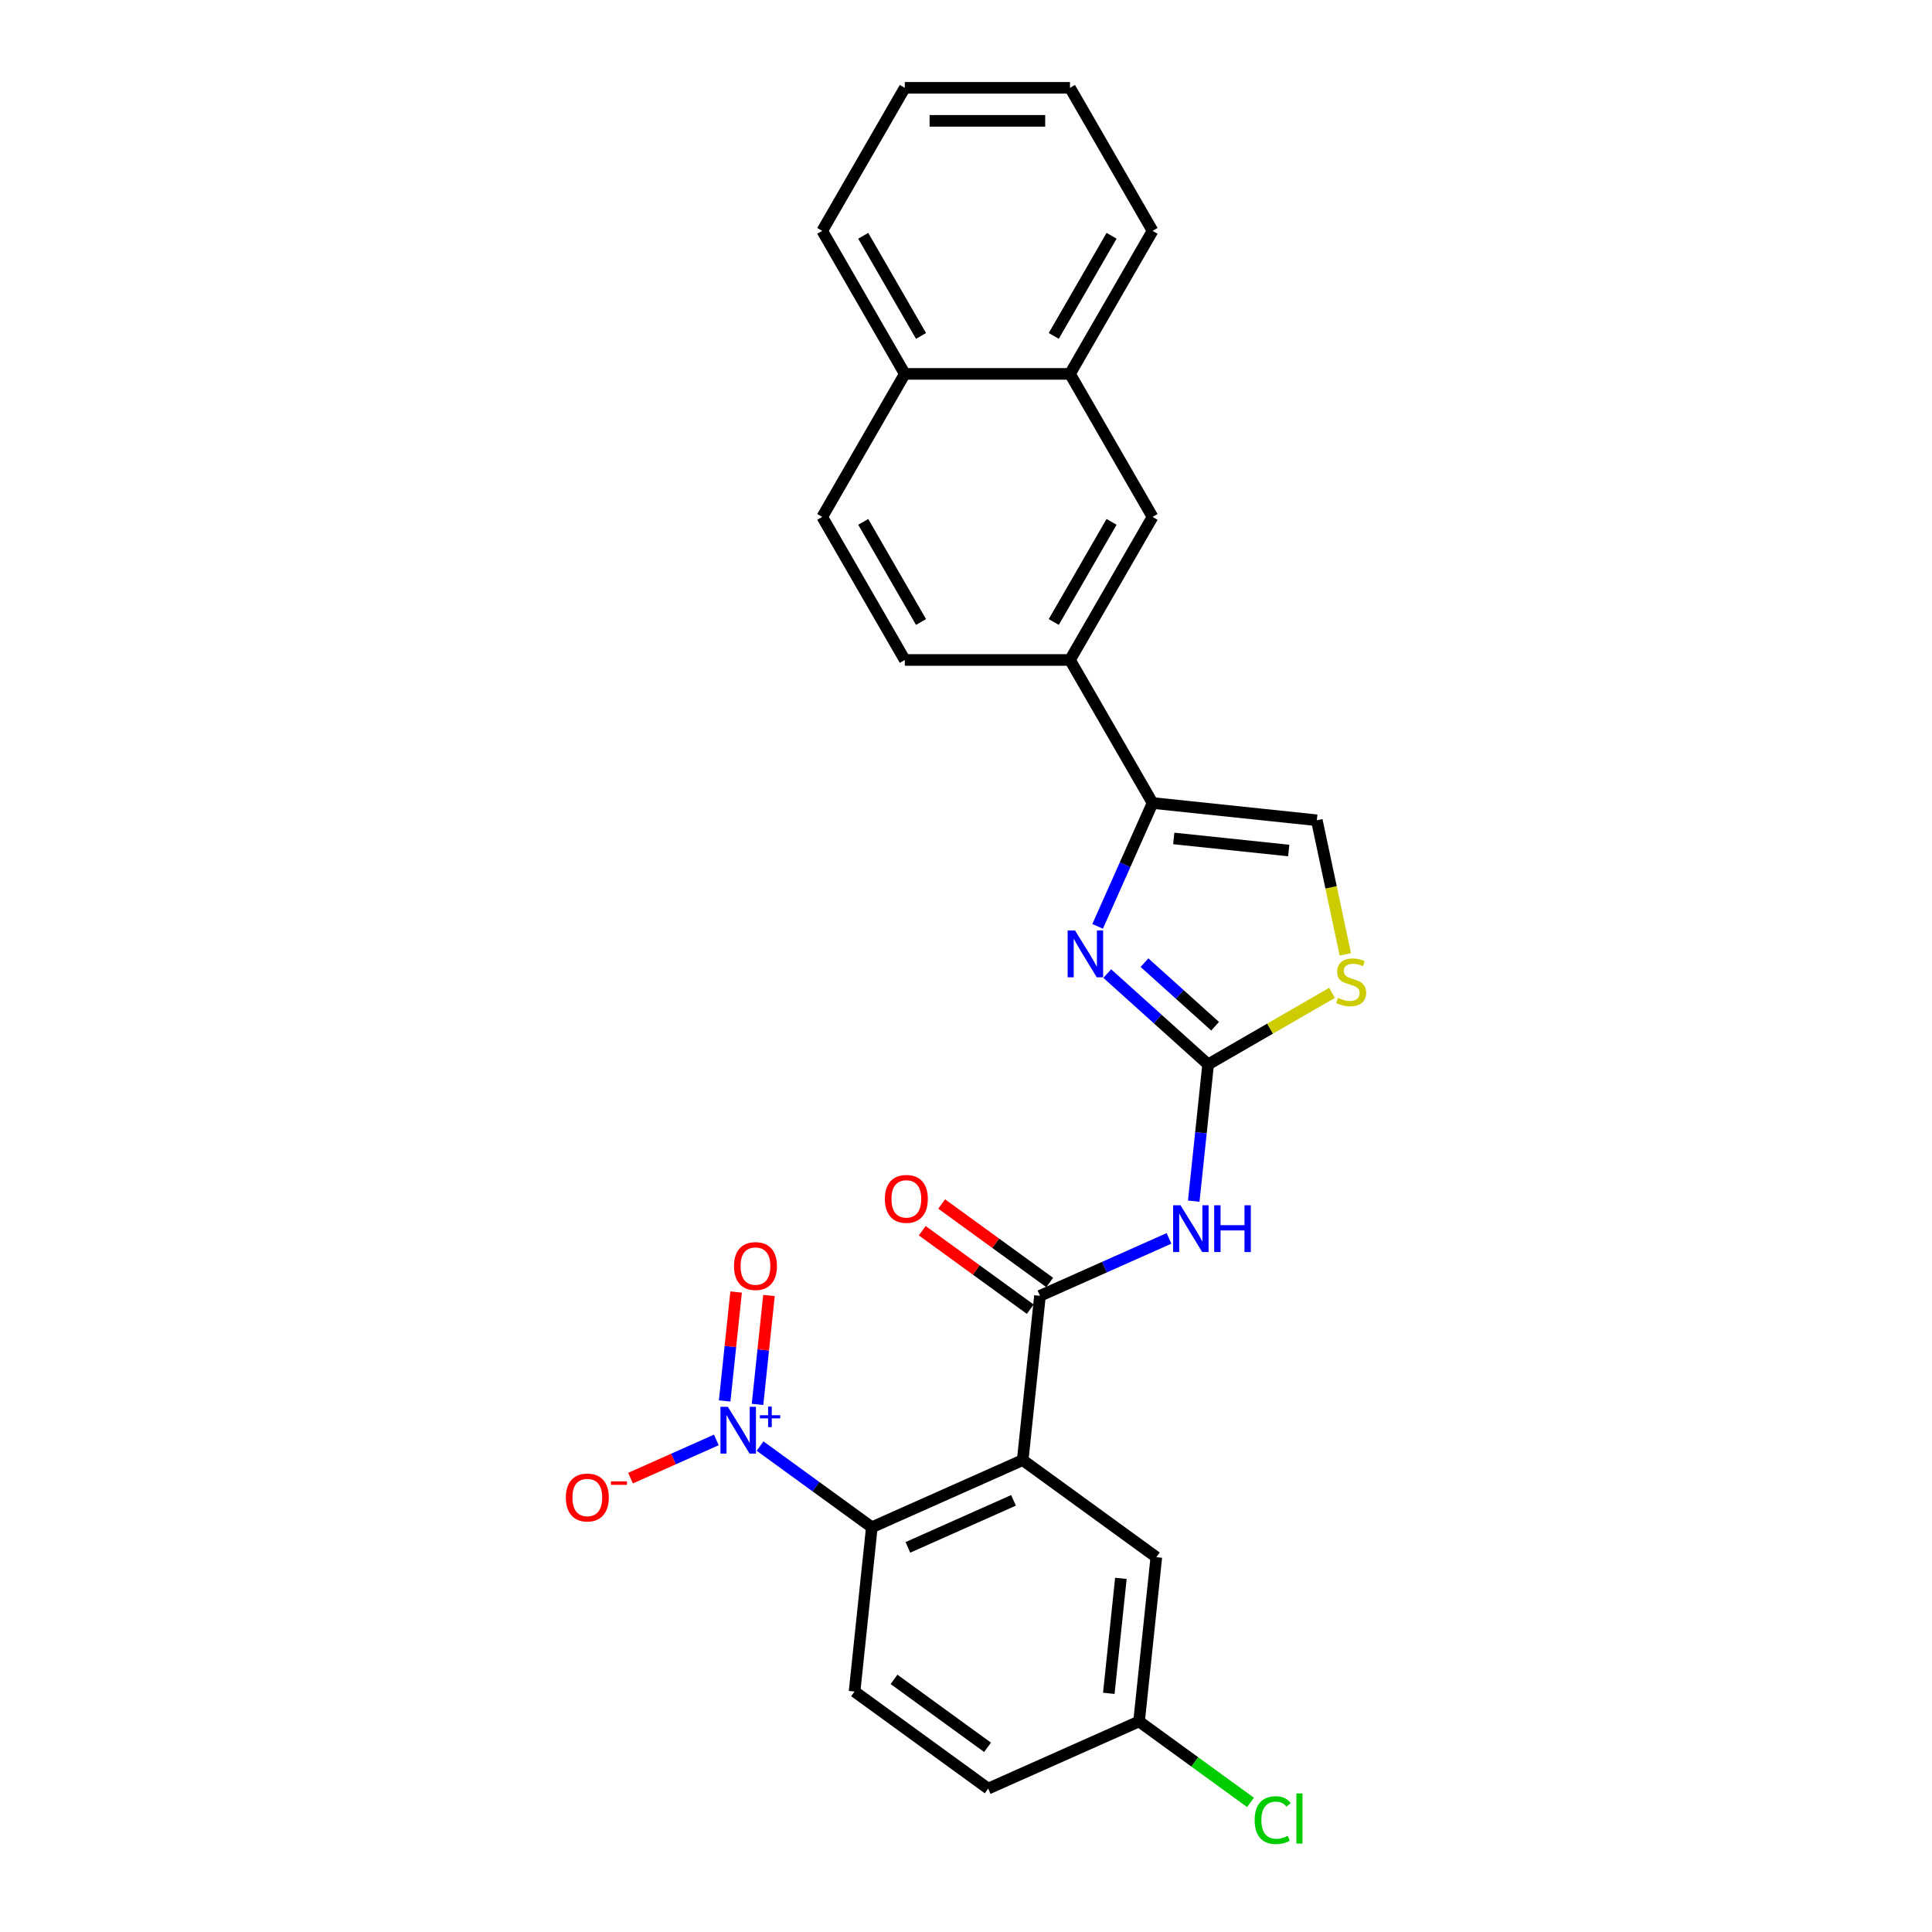 <?xml version='1.0' encoding='iso-8859-1'?>
<svg version='1.1' baseProfile='full'
              xmlns='http://www.w3.org/2000/svg'
                      xmlns:rdkit='http://www.rdkit.org/xml'
                      xmlns:xlink='http://www.w3.org/1999/xlink'
                  xml:space='preserve'
width='1000px' height='1000px' viewBox='0 0 1000 1000'>
<!-- END OF HEADER -->
<rect style='opacity:1.0;fill:#FFFFFF;stroke:none' width='1000' height='1000' x='0' y='0'> </rect>
<path class='bond-1' d='M 529.352,755.743 L 538.288,670.723' style='fill:none;fill-rule:evenodd;stroke:#000000;stroke-width:6px;stroke-linecap:butt;stroke-linejoin:miter;stroke-opacity:1' />
<path class='bond-5' d='M 529.352,755.743 L 451.254,790.514' style='fill:none;fill-rule:evenodd;stroke:#000000;stroke-width:6px;stroke-linecap:butt;stroke-linejoin:miter;stroke-opacity:1' />
<path class='bond-5' d='M 524.591,776.578 L 469.923,800.918' style='fill:none;fill-rule:evenodd;stroke:#000000;stroke-width:6px;stroke-linecap:butt;stroke-linejoin:miter;stroke-opacity:1' />
<path class='bond-12' d='M 529.352,755.743 L 598.513,805.992' style='fill:none;fill-rule:evenodd;stroke:#000000;stroke-width:6px;stroke-linecap:butt;stroke-linejoin:miter;stroke-opacity:1' />
<path class='bond-0' d='M 625.321,550.931 L 621.602,586.32' style='fill:none;fill-rule:evenodd;stroke:#000000;stroke-width:6px;stroke-linecap:butt;stroke-linejoin:miter;stroke-opacity:1' />
<path class='bond-0' d='M 621.602,586.32 L 617.882,621.709' style='fill:none;fill-rule:evenodd;stroke:#0000FF;stroke-width:6px;stroke-linecap:butt;stroke-linejoin:miter;stroke-opacity:1' />
<path class='bond-3' d='M 625.321,550.931 L 599.215,527.425' style='fill:none;fill-rule:evenodd;stroke:#000000;stroke-width:6px;stroke-linecap:butt;stroke-linejoin:miter;stroke-opacity:1' />
<path class='bond-3' d='M 599.215,527.425 L 573.11,503.919' style='fill:none;fill-rule:evenodd;stroke:#0000FF;stroke-width:6px;stroke-linecap:butt;stroke-linejoin:miter;stroke-opacity:1' />
<path class='bond-3' d='M 628.93,531.173 L 610.656,514.719' style='fill:none;fill-rule:evenodd;stroke:#000000;stroke-width:6px;stroke-linecap:butt;stroke-linejoin:miter;stroke-opacity:1' />
<path class='bond-3' d='M 610.656,514.719 L 592.382,498.265' style='fill:none;fill-rule:evenodd;stroke:#0000FF;stroke-width:6px;stroke-linecap:butt;stroke-linejoin:miter;stroke-opacity:1' />
<path class='bond-7' d='M 625.321,550.931 L 657.389,532.417' style='fill:none;fill-rule:evenodd;stroke:#000000;stroke-width:6px;stroke-linecap:butt;stroke-linejoin:miter;stroke-opacity:1' />
<path class='bond-7' d='M 657.389,532.417 L 689.457,513.902' style='fill:none;fill-rule:evenodd;stroke:#CCCC00;stroke-width:6px;stroke-linecap:butt;stroke-linejoin:miter;stroke-opacity:1' />
<path class='bond-4' d='M 538.288,670.723 L 571.677,655.857' style='fill:none;fill-rule:evenodd;stroke:#000000;stroke-width:6px;stroke-linecap:butt;stroke-linejoin:miter;stroke-opacity:1' />
<path class='bond-4' d='M 571.677,655.857 L 605.067,640.991' style='fill:none;fill-rule:evenodd;stroke:#0000FF;stroke-width:6px;stroke-linecap:butt;stroke-linejoin:miter;stroke-opacity:1' />
<path class='bond-15' d='M 543.312,663.806 L 515.357,643.496' style='fill:none;fill-rule:evenodd;stroke:#000000;stroke-width:6px;stroke-linecap:butt;stroke-linejoin:miter;stroke-opacity:1' />
<path class='bond-15' d='M 515.357,643.496 L 487.402,623.185' style='fill:none;fill-rule:evenodd;stroke:#FF0000;stroke-width:6px;stroke-linecap:butt;stroke-linejoin:miter;stroke-opacity:1' />
<path class='bond-15' d='M 533.263,677.639 L 505.307,657.328' style='fill:none;fill-rule:evenodd;stroke:#000000;stroke-width:6px;stroke-linecap:butt;stroke-linejoin:miter;stroke-opacity:1' />
<path class='bond-15' d='M 505.307,657.328 L 477.352,637.017' style='fill:none;fill-rule:evenodd;stroke:#FF0000;stroke-width:6px;stroke-linecap:butt;stroke-linejoin:miter;stroke-opacity:1' />
<path class='bond-2' d='M 393.411,748.489 L 422.333,769.501' style='fill:none;fill-rule:evenodd;stroke:#0000FF;stroke-width:6px;stroke-linecap:butt;stroke-linejoin:miter;stroke-opacity:1' />
<path class='bond-2' d='M 422.333,769.501 L 451.254,790.514' style='fill:none;fill-rule:evenodd;stroke:#000000;stroke-width:6px;stroke-linecap:butt;stroke-linejoin:miter;stroke-opacity:1' />
<path class='bond-13' d='M 370.774,745.304 L 348.56,755.195' style='fill:none;fill-rule:evenodd;stroke:#0000FF;stroke-width:6px;stroke-linecap:butt;stroke-linejoin:miter;stroke-opacity:1' />
<path class='bond-13' d='M 348.56,755.195 L 326.347,765.085' style='fill:none;fill-rule:evenodd;stroke:#FF0000;stroke-width:6px;stroke-linecap:butt;stroke-linejoin:miter;stroke-opacity:1' />
<path class='bond-14' d='M 392.091,726.916 L 395.054,698.726' style='fill:none;fill-rule:evenodd;stroke:#0000FF;stroke-width:6px;stroke-linecap:butt;stroke-linejoin:miter;stroke-opacity:1' />
<path class='bond-14' d='M 395.054,698.726 L 398.017,670.536' style='fill:none;fill-rule:evenodd;stroke:#FF0000;stroke-width:6px;stroke-linecap:butt;stroke-linejoin:miter;stroke-opacity:1' />
<path class='bond-14' d='M 375.087,725.129 L 378.05,696.939' style='fill:none;fill-rule:evenodd;stroke:#0000FF;stroke-width:6px;stroke-linecap:butt;stroke-linejoin:miter;stroke-opacity:1' />
<path class='bond-14' d='M 378.05,696.939 L 381.013,668.749' style='fill:none;fill-rule:evenodd;stroke:#FF0000;stroke-width:6px;stroke-linecap:butt;stroke-linejoin:miter;stroke-opacity:1' />
<path class='bond-6' d='M 568.132,479.486 L 582.347,447.558' style='fill:none;fill-rule:evenodd;stroke:#0000FF;stroke-width:6px;stroke-linecap:butt;stroke-linejoin:miter;stroke-opacity:1' />
<path class='bond-6' d='M 582.347,447.558 L 596.562,415.63' style='fill:none;fill-rule:evenodd;stroke:#000000;stroke-width:6px;stroke-linecap:butt;stroke-linejoin:miter;stroke-opacity:1' />
<path class='bond-10' d='M 451.254,790.514 L 442.318,875.534' style='fill:none;fill-rule:evenodd;stroke:#000000;stroke-width:6px;stroke-linecap:butt;stroke-linejoin:miter;stroke-opacity:1' />
<path class='bond-9' d='M 596.562,415.63 L 553.818,341.595' style='fill:none;fill-rule:evenodd;stroke:#000000;stroke-width:6px;stroke-linecap:butt;stroke-linejoin:miter;stroke-opacity:1' />
<path class='bond-28' d='M 596.562,415.63 L 681.582,424.566' style='fill:none;fill-rule:evenodd;stroke:#000000;stroke-width:6px;stroke-linecap:butt;stroke-linejoin:miter;stroke-opacity:1' />
<path class='bond-28' d='M 607.528,433.975 L 667.042,440.23' style='fill:none;fill-rule:evenodd;stroke:#000000;stroke-width:6px;stroke-linecap:butt;stroke-linejoin:miter;stroke-opacity:1' />
<path class='bond-8' d='M 696.336,493.979 L 688.959,459.273' style='fill:none;fill-rule:evenodd;stroke:#CCCC00;stroke-width:6px;stroke-linecap:butt;stroke-linejoin:miter;stroke-opacity:1' />
<path class='bond-8' d='M 688.959,459.273 L 681.582,424.566' style='fill:none;fill-rule:evenodd;stroke:#000000;stroke-width:6px;stroke-linecap:butt;stroke-linejoin:miter;stroke-opacity:1' />
<path class='bond-11' d='M 553.818,341.595 L 596.562,267.56' style='fill:none;fill-rule:evenodd;stroke:#000000;stroke-width:6px;stroke-linecap:butt;stroke-linejoin:miter;stroke-opacity:1' />
<path class='bond-11' d='M 545.423,321.941 L 575.343,270.117' style='fill:none;fill-rule:evenodd;stroke:#000000;stroke-width:6px;stroke-linecap:butt;stroke-linejoin:miter;stroke-opacity:1' />
<path class='bond-17' d='M 553.818,341.595 L 468.329,341.595' style='fill:none;fill-rule:evenodd;stroke:#000000;stroke-width:6px;stroke-linecap:butt;stroke-linejoin:miter;stroke-opacity:1' />
<path class='bond-27' d='M 442.318,875.534 L 511.48,925.783' style='fill:none;fill-rule:evenodd;stroke:#000000;stroke-width:6px;stroke-linecap:butt;stroke-linejoin:miter;stroke-opacity:1' />
<path class='bond-27' d='M 462.742,869.239 L 511.155,904.413' style='fill:none;fill-rule:evenodd;stroke:#000000;stroke-width:6px;stroke-linecap:butt;stroke-linejoin:miter;stroke-opacity:1' />
<path class='bond-16' d='M 596.562,267.56 L 553.818,193.525' style='fill:none;fill-rule:evenodd;stroke:#000000;stroke-width:6px;stroke-linecap:butt;stroke-linejoin:miter;stroke-opacity:1' />
<path class='bond-20' d='M 598.513,805.992 L 589.577,891.012' style='fill:none;fill-rule:evenodd;stroke:#000000;stroke-width:6px;stroke-linecap:butt;stroke-linejoin:miter;stroke-opacity:1' />
<path class='bond-20' d='M 580.169,816.957 L 573.914,876.471' style='fill:none;fill-rule:evenodd;stroke:#000000;stroke-width:6px;stroke-linecap:butt;stroke-linejoin:miter;stroke-opacity:1' />
<path class='bond-23' d='M 553.818,193.525 L 596.562,119.49' style='fill:none;fill-rule:evenodd;stroke:#000000;stroke-width:6px;stroke-linecap:butt;stroke-linejoin:miter;stroke-opacity:1' />
<path class='bond-23' d='M 545.423,173.871 L 575.343,122.046' style='fill:none;fill-rule:evenodd;stroke:#000000;stroke-width:6px;stroke-linecap:butt;stroke-linejoin:miter;stroke-opacity:1' />
<path class='bond-29' d='M 553.818,193.525 L 468.329,193.525' style='fill:none;fill-rule:evenodd;stroke:#000000;stroke-width:6px;stroke-linecap:butt;stroke-linejoin:miter;stroke-opacity:1' />
<path class='bond-19' d='M 468.329,341.595 L 425.585,267.56' style='fill:none;fill-rule:evenodd;stroke:#000000;stroke-width:6px;stroke-linecap:butt;stroke-linejoin:miter;stroke-opacity:1' />
<path class='bond-19' d='M 476.725,321.941 L 446.804,270.117' style='fill:none;fill-rule:evenodd;stroke:#000000;stroke-width:6px;stroke-linecap:butt;stroke-linejoin:miter;stroke-opacity:1' />
<path class='bond-18' d='M 468.329,193.525 L 425.585,267.56' style='fill:none;fill-rule:evenodd;stroke:#000000;stroke-width:6px;stroke-linecap:butt;stroke-linejoin:miter;stroke-opacity:1' />
<path class='bond-24' d='M 468.329,193.525 L 425.585,119.49' style='fill:none;fill-rule:evenodd;stroke:#000000;stroke-width:6px;stroke-linecap:butt;stroke-linejoin:miter;stroke-opacity:1' />
<path class='bond-24' d='M 476.725,173.871 L 446.804,122.046' style='fill:none;fill-rule:evenodd;stroke:#000000;stroke-width:6px;stroke-linecap:butt;stroke-linejoin:miter;stroke-opacity:1' />
<path class='bond-21' d='M 589.577,891.012 L 511.48,925.783' style='fill:none;fill-rule:evenodd;stroke:#000000;stroke-width:6px;stroke-linecap:butt;stroke-linejoin:miter;stroke-opacity:1' />
<path class='bond-22' d='M 589.577,891.012 L 618.422,911.968' style='fill:none;fill-rule:evenodd;stroke:#000000;stroke-width:6px;stroke-linecap:butt;stroke-linejoin:miter;stroke-opacity:1' />
<path class='bond-22' d='M 618.422,911.968 L 647.266,932.925' style='fill:none;fill-rule:evenodd;stroke:#00CC00;stroke-width:6px;stroke-linecap:butt;stroke-linejoin:miter;stroke-opacity:1' />
<path class='bond-25' d='M 596.562,119.49 L 553.818,45.455' style='fill:none;fill-rule:evenodd;stroke:#000000;stroke-width:6px;stroke-linecap:butt;stroke-linejoin:miter;stroke-opacity:1' />
<path class='bond-26' d='M 425.585,119.49 L 468.329,45.455' style='fill:none;fill-rule:evenodd;stroke:#000000;stroke-width:6px;stroke-linecap:butt;stroke-linejoin:miter;stroke-opacity:1' />
<path class='bond-30' d='M 553.818,45.455 L 468.329,45.455' style='fill:none;fill-rule:evenodd;stroke:#000000;stroke-width:6px;stroke-linecap:butt;stroke-linejoin:miter;stroke-opacity:1' />
<path class='bond-30' d='M 540.995,62.552 L 481.153,62.552' style='fill:none;fill-rule:evenodd;stroke:#000000;stroke-width:6px;stroke-linecap:butt;stroke-linejoin:miter;stroke-opacity:1' />
<path  class='atom-3' d='M 376.741 728.16
L 384.674 740.983
Q 385.461 742.248, 386.726 744.54
Q 387.991 746.831, 388.059 746.967
L 388.059 728.16
L 391.274 728.16
L 391.274 752.37
L 387.957 752.37
L 379.442 738.35
Q 378.451 736.709, 377.391 734.828
Q 376.365 732.947, 376.057 732.366
L 376.057 752.37
L 372.911 752.37
L 372.911 728.16
L 376.741 728.16
' fill='#0000FF'/>
<path  class='atom-3' d='M 393.305 732.524
L 397.571 732.524
L 397.571 728.033
L 399.466 728.033
L 399.466 732.524
L 403.845 732.524
L 403.845 734.149
L 399.466 734.149
L 399.466 738.663
L 397.571 738.663
L 397.571 734.149
L 393.305 734.149
L 393.305 732.524
' fill='#0000FF'/>
<path  class='atom-4' d='M 556.439 481.623
L 564.373 494.446
Q 565.159 495.711, 566.424 498.003
Q 567.69 500.294, 567.758 500.43
L 567.758 481.623
L 570.972 481.623
L 570.972 505.833
L 567.655 505.833
L 559.141 491.813
Q 558.149 490.172, 557.089 488.291
Q 556.063 486.41, 555.755 485.829
L 555.755 505.833
L 552.609 505.833
L 552.609 481.623
L 556.439 481.623
' fill='#0000FF'/>
<path  class='atom-5' d='M 611.034 623.846
L 618.967 636.669
Q 619.753 637.935, 621.019 640.226
Q 622.284 642.517, 622.352 642.654
L 622.352 623.846
L 625.567 623.846
L 625.567 648.056
L 622.25 648.056
L 613.735 634.036
Q 612.743 632.395, 611.683 630.514
Q 610.657 628.633, 610.35 628.052
L 610.35 648.056
L 607.204 648.056
L 607.204 623.846
L 611.034 623.846
' fill='#0000FF'/>
<path  class='atom-5' d='M 628.473 623.846
L 631.756 623.846
L 631.756 634.139
L 644.135 634.139
L 644.135 623.846
L 647.418 623.846
L 647.418 648.056
L 644.135 648.056
L 644.135 636.874
L 631.756 636.874
L 631.756 648.056
L 628.473 648.056
L 628.473 623.846
' fill='#0000FF'/>
<path  class='atom-8' d='M 692.517 516.496
Q 692.791 516.599, 693.919 517.078
Q 695.048 517.556, 696.279 517.864
Q 697.544 518.138, 698.775 518.138
Q 701.066 518.138, 702.4 517.043
Q 703.733 515.915, 703.733 513.966
Q 703.733 512.632, 703.049 511.812
Q 702.4 510.991, 701.374 510.546
Q 700.348 510.102, 698.638 509.589
Q 696.484 508.939, 695.185 508.324
Q 693.919 507.708, 692.996 506.409
Q 692.107 505.109, 692.107 502.921
Q 692.107 499.877, 694.159 497.997
Q 696.245 496.116, 700.348 496.116
Q 703.152 496.116, 706.332 497.449
L 705.546 500.083
Q 702.639 498.886, 700.451 498.886
Q 698.091 498.886, 696.792 499.877
Q 695.492 500.835, 695.526 502.51
Q 695.526 503.81, 696.176 504.596
Q 696.86 505.383, 697.818 505.827
Q 698.809 506.272, 700.451 506.785
Q 702.639 507.469, 703.939 508.153
Q 705.238 508.837, 706.161 510.239
Q 707.119 511.606, 707.119 513.966
Q 707.119 517.317, 704.862 519.129
Q 702.639 520.907, 698.912 520.907
Q 696.758 520.907, 695.116 520.429
Q 693.509 519.984, 691.594 519.198
L 692.517 516.496
' fill='#CCCC00'/>
<path  class='atom-14' d='M 292.881 775.105
Q 292.881 769.292, 295.754 766.043
Q 298.626 762.794, 303.995 762.794
Q 309.363 762.794, 312.236 766.043
Q 315.108 769.292, 315.108 775.105
Q 315.108 780.986, 312.202 784.338
Q 309.295 787.654, 303.995 787.654
Q 298.66 787.654, 295.754 784.338
Q 292.881 781.021, 292.881 775.105
M 303.995 784.919
Q 307.688 784.919, 309.671 782.457
Q 311.689 779.961, 311.689 775.105
Q 311.689 770.352, 309.671 767.958
Q 307.688 765.53, 303.995 765.53
Q 300.302 765.53, 298.284 767.924
Q 296.301 770.317, 296.301 775.105
Q 296.301 779.995, 298.284 782.457
Q 300.302 784.919, 303.995 784.919
' fill='#FF0000'/>
<path  class='atom-14' d='M 316.237 766.746
L 324.52 766.746
L 324.52 768.552
L 316.237 768.552
L 316.237 766.746
' fill='#FF0000'/>
<path  class='atom-15' d='M 379.915 655.313
Q 379.915 649.5, 382.787 646.252
Q 385.66 643.003, 391.028 643.003
Q 396.397 643.003, 399.269 646.252
Q 402.142 649.5, 402.142 655.313
Q 402.142 661.195, 399.235 664.546
Q 396.329 667.863, 391.028 667.863
Q 385.694 667.863, 382.787 664.546
Q 379.915 661.229, 379.915 655.313
M 391.028 665.127
Q 394.721 665.127, 396.705 662.665
Q 398.722 660.169, 398.722 655.313
Q 398.722 650.56, 396.705 648.166
Q 394.721 645.739, 391.028 645.739
Q 387.335 645.739, 385.318 648.132
Q 383.334 650.526, 383.334 655.313
Q 383.334 660.203, 385.318 662.665
Q 387.335 665.127, 391.028 665.127
' fill='#FF0000'/>
<path  class='atom-16' d='M 458.012 620.542
Q 458.012 614.729, 460.885 611.48
Q 463.757 608.232, 469.126 608.232
Q 474.495 608.232, 477.367 611.48
Q 480.239 614.729, 480.239 620.542
Q 480.239 626.424, 477.333 629.775
Q 474.426 633.092, 469.126 633.092
Q 463.791 633.092, 460.885 629.775
Q 458.012 626.458, 458.012 620.542
M 469.126 630.356
Q 472.819 630.356, 474.802 627.894
Q 476.82 625.398, 476.82 620.542
Q 476.82 615.789, 474.802 613.395
Q 472.819 610.967, 469.126 610.967
Q 465.433 610.967, 463.415 613.361
Q 461.432 615.755, 461.432 620.542
Q 461.432 625.432, 463.415 627.894
Q 465.433 630.356, 469.126 630.356
' fill='#FF0000'/>
<path  class='atom-23' d='M 649.404 942.098
Q 649.404 936.08, 652.208 932.934
Q 655.046 929.754, 660.414 929.754
Q 665.407 929.754, 668.074 933.276
L 665.817 935.122
Q 663.868 932.558, 660.414 932.558
Q 656.756 932.558, 654.806 935.02
Q 652.891 937.448, 652.891 942.098
Q 652.891 946.886, 654.875 949.348
Q 656.892 951.81, 660.791 951.81
Q 663.458 951.81, 666.57 950.203
L 667.527 952.767
Q 666.262 953.588, 664.347 954.067
Q 662.432 954.545, 660.312 954.545
Q 655.046 954.545, 652.208 951.331
Q 649.404 948.117, 649.404 942.098
' fill='#00CC00'/>
<path  class='atom-23' d='M 671.015 928.283
L 674.161 928.283
L 674.161 954.238
L 671.015 954.238
L 671.015 928.283
' fill='#00CC00'/>
</svg>
